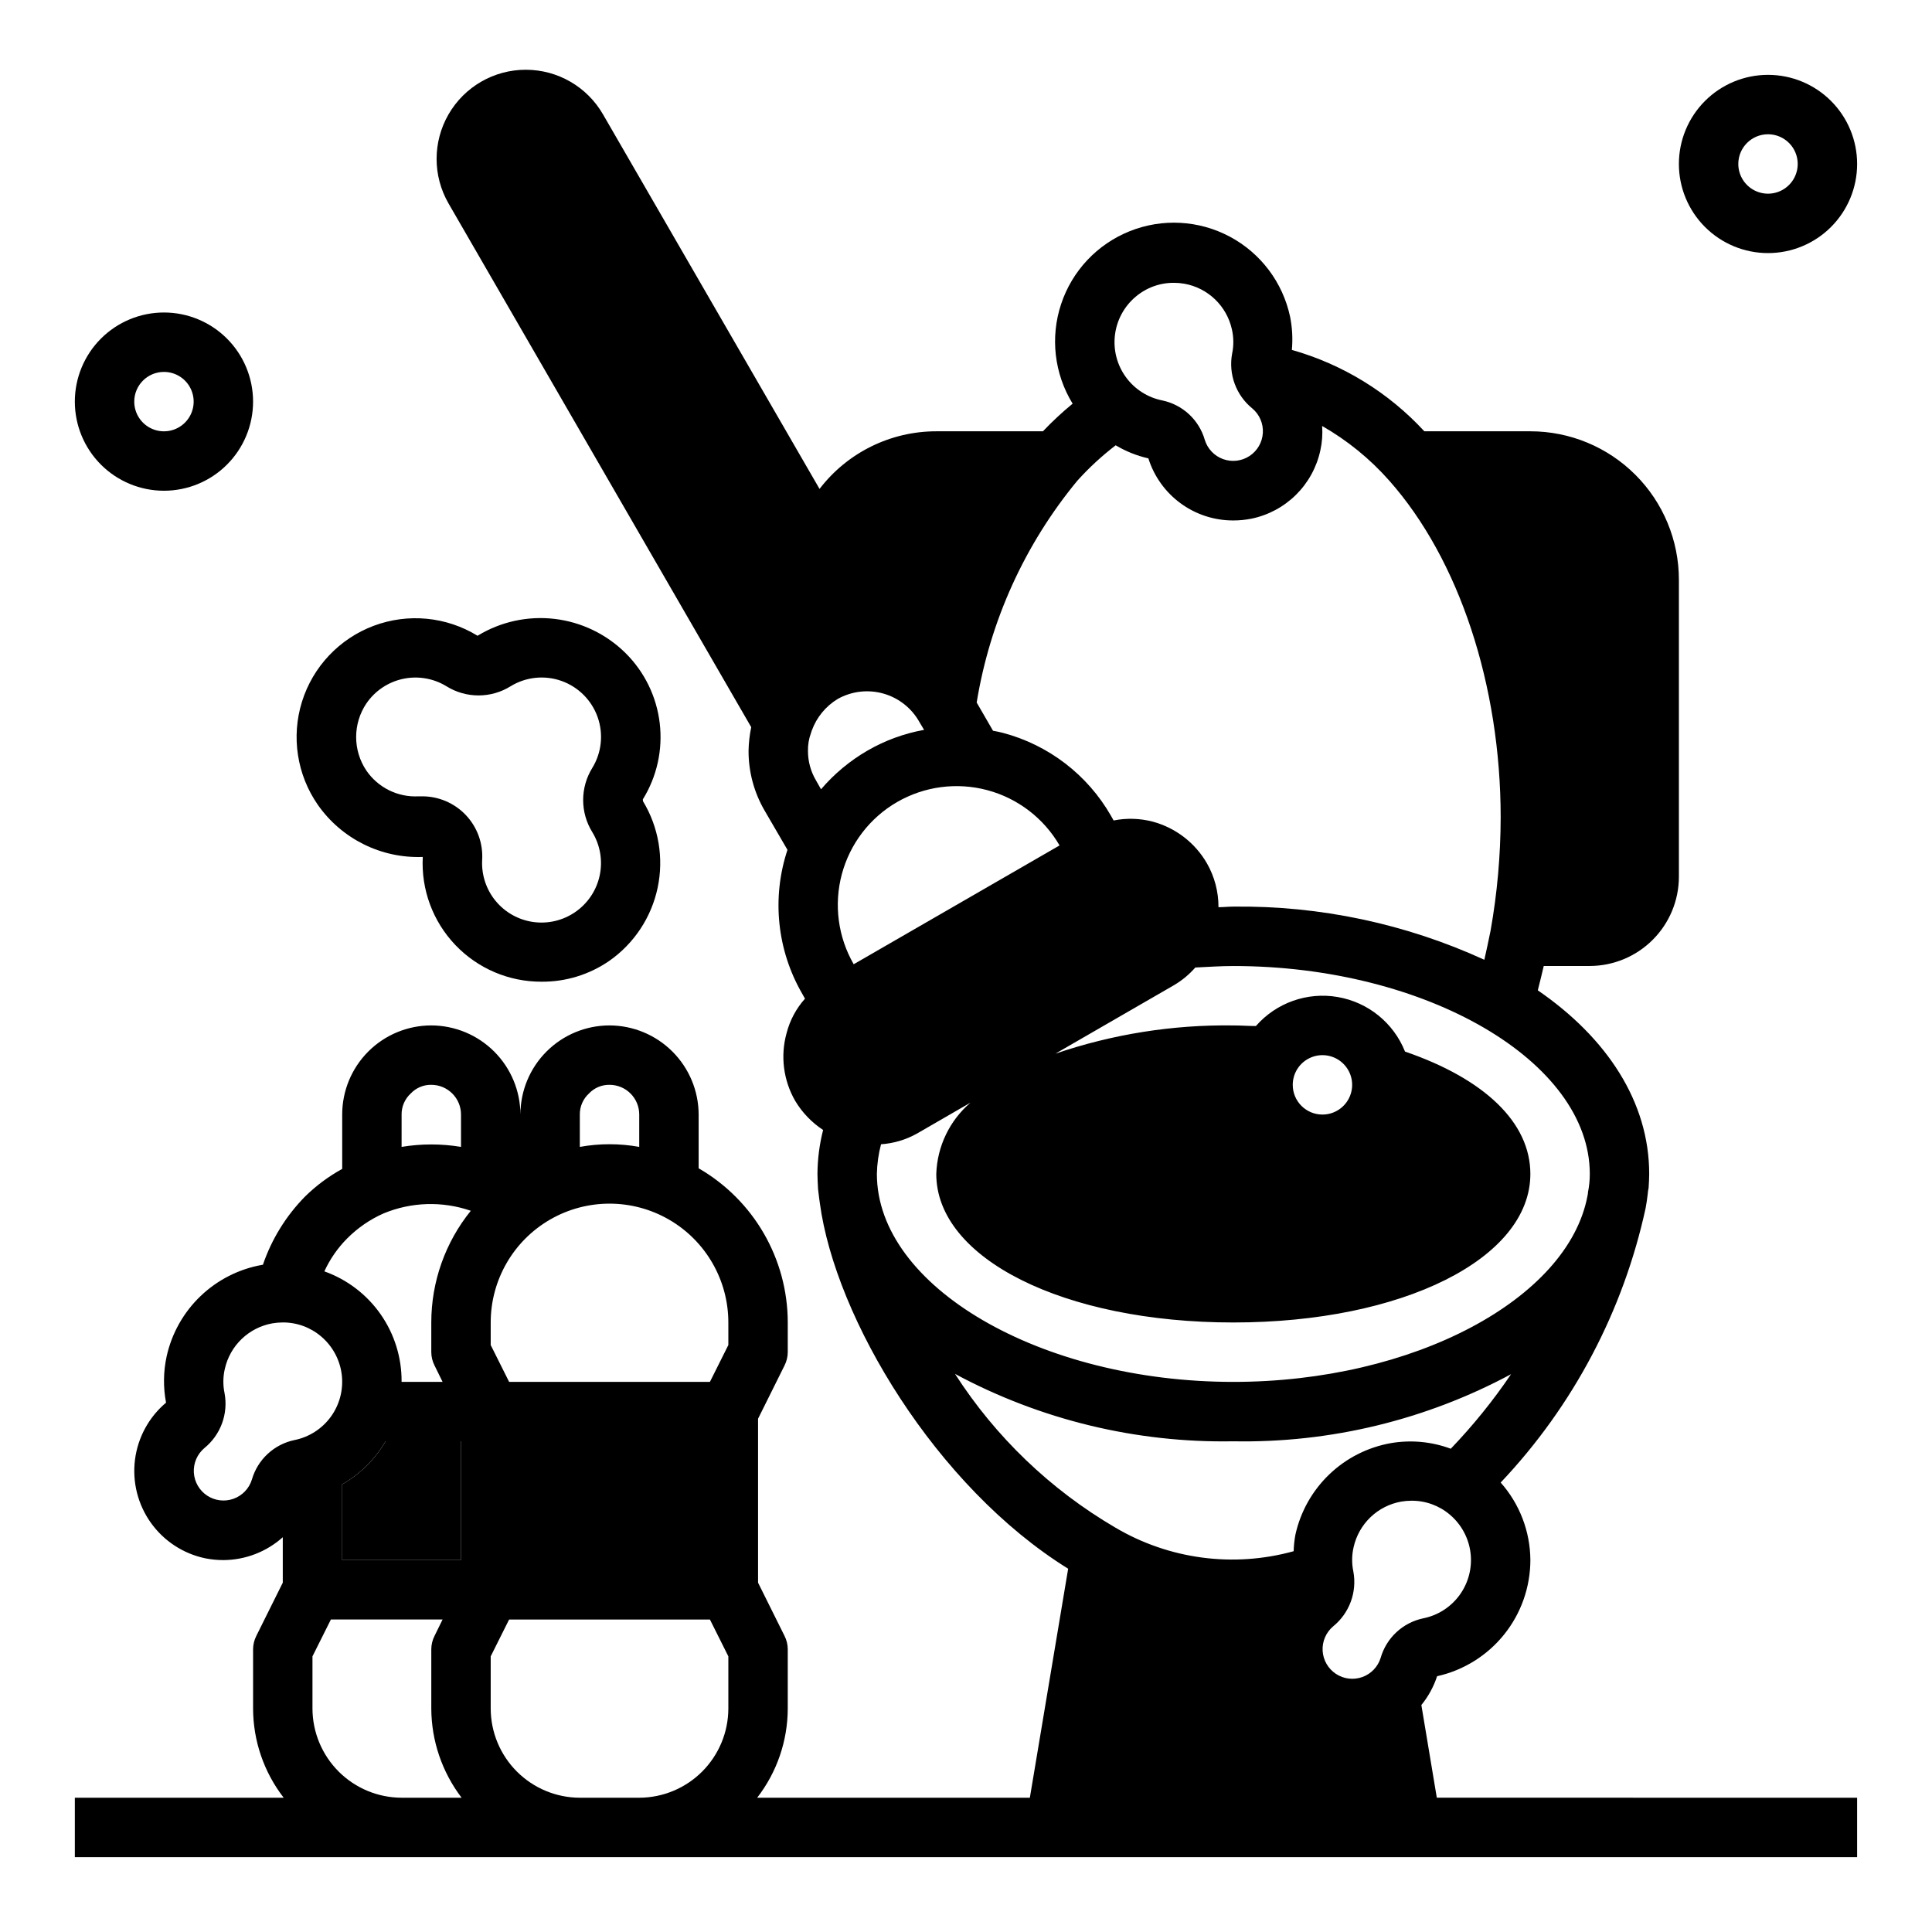 <?xml version="1.0" encoding="UTF-8"?>
<!-- Uploaded to: SVG Repo, www.svgrepo.com, Generator: SVG Repo Mixer Tools -->
<svg fill="#000000" width="800px" height="800px" version="1.1" viewBox="144 144 512 512" xmlns="http://www.w3.org/2000/svg">
 <g>
  <path d="m524.77 620.41-4.094-24.562v0.004c1.848-2.269 3.262-4.859 4.172-7.637 7.004-1.562 13.266-5.461 17.762-11.055 4.492-5.594 6.945-12.551 6.957-19.727-0.047-7.574-2.844-14.875-7.871-20.543 19.203-20.289 32.488-45.441 38.414-72.738 0.234-1.18 0.395-2.441 0.551-3.699 0.043-0.559 0.121-1.109 0.238-1.656 0.078-1.258 0.156-2.519 0.156-3.699 0-19.051-11.18-36.055-29.52-48.648 0.551-2.047 1.023-4.25 1.574-6.453h12.203c6.258-0.02 12.254-2.516 16.676-6.938 4.426-4.426 6.922-10.422 6.938-16.68v-78.719c0-10.441-4.144-20.453-11.527-27.832-7.383-7.383-17.391-11.531-27.832-11.531h-28.102c-9.488-10.289-21.641-17.754-35.109-21.566 0.273-2.949 0.113-5.918-0.473-8.816-1.941-9.078-7.789-16.84-15.98-21.203-8.195-4.367-17.895-4.894-26.512-1.445-8.621 3.449-15.277 10.523-18.191 19.34-2.918 8.812-1.797 18.461 3.059 26.371-2.773 2.273-5.402 4.719-7.871 7.32h-28.262c-12.125 0-23.562 5.644-30.938 15.273l-57.387-99.266c-4.219-7.312-12.016-11.82-20.457-11.82-8.441-0.004-16.246 4.496-20.469 11.805-4.223 7.312-4.227 16.32-0.008 23.629l80.215 138.79c-0.434 2.074-0.668 4.18-0.707 6.297-0.008 5.5 1.43 10.902 4.172 15.668l6.141 10.547c-4.215 12.703-2.781 26.602 3.938 38.18l0.707 1.258c-2.336 2.609-4.008 5.742-4.879 9.133-1.68 6.047-0.855 12.516 2.281 17.949 1.852 3.098 4.383 5.734 7.398 7.715-0.969 3.809-1.473 7.719-1.496 11.648 0 1.18 0.078 2.441 0.156 4.016 0.078 0.789 0.234 1.73 0.316 2.598 0.078 0.316 0.078 0.707 0.156 1.102 4.094 30.543 30.781 75.18 65.809 96.906l-10.152 60.691h-72.266c5.234-6.762 8.086-15.062 8.109-23.613v-15.746c-0.008-1.23-0.305-2.445-0.863-3.543l-7.008-14.09v-43.453l7.008-14.09c0.559-1.098 0.855-2.312 0.863-3.543v-7.875c-0.016-16.855-9.016-32.426-23.617-40.855v-14.246c-0.016-6.258-2.512-12.254-6.938-16.68-4.422-4.426-10.418-6.918-16.676-6.938-6.266 0-12.27 2.488-16.699 6.918-4.43 4.43-6.918 10.434-6.918 16.699-0.02-6.258-2.512-12.254-6.938-16.68-4.426-4.426-10.422-6.918-16.68-6.938-6.262 0-12.27 2.488-16.699 6.918-4.426 4.43-6.914 10.434-6.914 16.699v14.406c-3.602 1.98-6.91 4.441-9.84 7.32-5.039 5.117-8.863 11.309-11.18 18.105h-0.156c-6.152 1.078-11.844 3.961-16.355 8.277-4.512 4.312-7.641 9.871-8.992 15.969-0.879 4.039-0.93 8.219-0.16 12.281-4.547 3.828-7.484 9.227-8.23 15.125-0.746 5.898 0.754 11.859 4.207 16.703 3.449 4.84 8.598 8.203 14.414 9.418 1.582 0.316 3.191 0.473 4.805 0.473 5.812-0.027 11.41-2.184 15.742-6.059v12.043l-7.008 14.09h0.004c-0.562 1.098-0.859 2.312-0.867 3.543v15.746c0.023 8.551 2.875 16.852 8.109 23.613h-55.344v15.742l472.32 0.004v-15.746zm-227.11-181.05c-0.02-2.125 0.867-4.16 2.438-5.59 1.41-1.488 3.383-2.316 5.434-2.281 2.086 0 4.09 0.828 5.566 2.305 1.477 1.477 2.305 3.477 2.305 5.566v8.582-0.004c-5.207-0.941-10.539-0.941-15.742 0zm-47.23 0h-0.004c-0.02-2.125 0.871-4.16 2.441-5.59 1.41-1.488 3.379-2.316 5.43-2.281 2.09 0 4.09 0.828 5.566 2.305 1.477 1.477 2.309 3.477 2.309 5.566v8.582-0.004c-5.215-0.863-10.535-0.863-15.746 0zm-39.68 96.746c-0.73 2.371-2.539 4.254-4.871 5.086-2.336 0.836-4.93 0.52-6.996-0.848-2.066-1.371-3.367-3.633-3.512-6.109-0.141-2.477 0.891-4.875 2.785-6.473 2.121-1.719 3.738-3.981 4.68-6.543 0.945-2.566 1.176-5.336 0.672-8.02-0.445-2.133-0.418-4.336 0.078-6.457 0.684-3.023 2.242-5.781 4.481-7.922 2.242-2.144 5.062-3.578 8.117-4.121 0.91-0.156 1.832-0.234 2.754-0.238 3.719-0.02 7.324 1.293 10.156 3.703 3.035 2.562 4.988 6.176 5.473 10.117 0.48 3.945-0.543 7.926-2.875 11.145-2.328 3.215-5.785 5.438-9.684 6.211-2.648 0.555-5.098 1.824-7.082 3.672-1.984 1.844-3.426 4.195-4.176 6.797zm35.426-10.156h19.996v31.488h-31.488v-20.07c4.762-2.734 8.727-6.672 11.492-11.418zm19.996 94.465h-15.746c-6.258-0.016-12.254-2.512-16.68-6.938-4.422-4.426-6.918-10.418-6.938-16.676v-13.855l4.883-9.762h29.598l-2.125 4.328c-0.562 1.098-0.859 2.312-0.867 3.543v15.746c0.035 8.535 2.856 16.828 8.031 23.613zm-7.875-125.95v7.875c0.008 1.23 0.305 2.445 0.867 3.543l2.125 4.328h-10.863c0.055-6.402-1.887-12.664-5.555-17.914-3.668-5.246-8.879-9.223-14.914-11.371 1.488-3.25 3.539-6.207 6.062-8.738 2.766-2.777 6.023-5.019 9.605-6.609 7.367-3.062 15.602-3.312 23.145-0.711-6.777 8.379-10.473 18.824-10.473 29.598zm78.723 102.34c-0.02 6.258-2.516 12.25-6.938 16.676-4.426 4.426-10.422 6.922-16.68 6.938h-15.742c-6.258-0.016-12.254-2.512-16.68-6.938-4.426-4.426-6.918-10.418-6.938-16.676v-13.855l4.879-9.762h53.215l4.883 9.762zm0-96.355-4.883 9.762h-53.215l-4.879-9.762v-5.984c0-11.246 6-21.645 15.742-27.27 9.742-5.621 21.746-5.621 31.488 0 9.742 5.625 15.746 16.023 15.746 27.27zm107.93-277.8c2.832-2.41 6.434-3.723 10.152-3.699 0.926 0 1.848 0.078 2.758 0.238 3.051 0.543 5.875 1.977 8.113 4.117 2.242 2.144 3.801 4.902 4.481 7.926 0.496 2.121 0.523 4.324 0.078 6.453-0.504 2.688-0.27 5.457 0.672 8.02s2.559 4.824 4.684 6.547c1.895 1.598 2.926 3.996 2.781 6.469-0.141 2.477-1.441 4.742-3.512 6.109-2.066 1.371-4.656 1.688-6.992 0.852-2.336-0.832-4.141-2.719-4.875-5.086-0.746-2.606-2.191-4.953-4.172-6.801-1.984-1.844-4.434-3.113-7.086-3.672-3.894-0.773-7.356-2.992-9.684-6.211s-3.356-7.195-2.871-11.141c0.48-3.941 2.434-7.559 5.473-10.121zm-15.43 48.727v0.004c3.086-3.43 6.488-6.566 10.152-9.371 2.688 1.605 5.609 2.773 8.66 3.465 1.508 4.785 4.508 8.965 8.559 11.922 4.047 2.961 8.938 4.547 13.957 4.531 1.609 0 3.219-0.16 4.801-0.473 4.473-0.922 8.578-3.125 11.82-6.34 3.242-3.215 5.481-7.301 6.441-11.766 0.473-2.117 0.629-4.293 0.473-6.453 6.684 3.82 12.695 8.711 17.793 14.484 18.5 20.859 29.52 54.238 29.52 89.266-0.02 10.059-0.918 20.094-2.676 29.992-0.551 2.754-1.102 5.273-1.652 7.715-20.859-9.555-43.578-14.367-66.52-14.09-1.34 0-2.598 0.156-3.938 0.156 0.02-4.086-1.039-8.102-3.07-11.648-3.133-5.422-8.281-9.383-14.328-11.02-3.394-0.891-6.945-1-10.391-0.316l-0.707-1.258c-6.227-10.863-16.547-18.773-28.652-21.965-0.867-0.234-1.73-0.395-2.598-0.551l-4.328-7.477-0.004-0.004c3.527-21.617 12.738-41.914 26.688-58.801zm-67.938 81.793-1.34-2.363h0.004c-1.395-2.359-2.129-5.051-2.125-7.793-0.035-1.609 0.23-3.211 0.785-4.723l0.234-0.707h0.004c1.266-3.481 3.68-6.426 6.848-8.344 3.699-2.078 8.078-2.59 12.16-1.422 4.082 1.168 7.523 3.918 9.566 7.641l1.18 1.969v-0.004c-5.293 0.949-10.383 2.816-15.035 5.512-4.644 2.691-8.797 6.152-12.281 10.234zm20.152 3.387c7.238-4.18 15.836-5.312 23.906-3.16 8.074 2.156 14.961 7.426 19.156 14.652l-54.555 31.488c-4.168-7.227-5.297-15.812-3.144-23.867 2.156-8.059 7.418-14.934 14.637-19.113zm-5.352 98.555c0.051-2.656 0.422-5.301 1.102-7.871 3.348-0.227 6.598-1.195 9.523-2.832l14.168-8.188h0.004c-5.535 4.746-8.82 11.602-9.055 18.891 0 22.434 33.852 39.359 78.719 39.359 44.871 0 78.719-16.926 78.719-39.359 0-13.617-12.121-25.191-33.219-32.434l0.004 0.004c-3.031-7.606-9.797-13.082-17.863-14.465-8.062-1.383-16.27 1.531-21.656 7.691-1.969 0-3.938-0.156-5.984-0.156h0.004c-16.031-0.23-31.98 2.301-47.156 7.481l31.488-18.184v-0.004c2.098-1.242 3.984-2.809 5.59-4.644 3.305-0.156 6.691-0.395 10.078-0.395 51.168 0 94.465 25.27 94.465 55.105 0 1.613-0.156 3.223-0.473 4.805-0.016 0.371-0.066 0.738-0.16 1.102-5.195 27.234-46.051 49.199-93.832 49.199-51.168 0-94.465-25.27-94.465-55.105zm110.21-23.617v0.004c0-3.188 1.918-6.055 4.859-7.273 2.941-1.219 6.328-0.547 8.578 1.707 2.254 2.25 2.926 5.637 1.707 8.578s-4.086 4.859-7.273 4.859c-4.348 0-7.871-3.523-7.871-7.871zm0.234 123.59 0.004 0.004c-15.973 4.422-33.055 2.148-47.312-6.297-17.148-10.043-31.684-23.984-42.43-40.699 22.648 12.18 48.047 18.332 73.762 17.867 25.652 0.48 51-5.648 73.602-17.789-4.758 7.027-10.105 13.637-15.98 19.758-5.051-1.879-10.508-2.394-15.82-1.496-6.152 1.082-11.844 3.961-16.355 8.277-4.512 4.316-7.641 9.875-8.992 15.969-0.27 1.457-0.43 2.93-0.473 4.41zm23.066 28.262v0.004c-0.73 2.367-2.539 4.254-4.871 5.086-2.336 0.832-4.93 0.52-6.996-0.852-2.066-1.371-3.367-3.633-3.512-6.109-0.141-2.473 0.891-4.871 2.785-6.473 2.121-1.719 3.738-3.981 4.68-6.543 0.945-2.562 1.176-5.336 0.672-8.02-0.445-2.133-0.418-4.336 0.078-6.453 0.684-3.027 2.242-5.781 4.481-7.926 2.242-2.141 5.066-3.574 8.117-4.121 0.91-0.156 1.832-0.234 2.754-0.234 3.719-0.023 7.324 1.289 10.156 3.699 3.035 2.562 4.988 6.176 5.473 10.121 0.48 3.941-0.543 7.922-2.875 11.141-2.328 3.219-5.785 5.438-9.684 6.211-2.648 0.559-5.098 1.828-7.082 3.672s-3.426 4.195-4.176 6.801z"/>
  <path d="m266.18 525.95v31.488h-31.488v-20.07c4.762-2.734 8.727-6.672 11.492-11.418z"/>
  <path d="m256.04 371.1c-0.461 8.625 2.656 17.062 8.617 23.32 5.957 6.254 14.23 9.777 22.871 9.742 6.398 0.047 12.656-1.879 17.926-5.512 6.582-4.602 11.172-11.535 12.832-19.398 1.66-7.859 0.27-16.059-3.891-22.93l-0.039-0.48c3.731-6.023 5.312-13.137 4.481-20.172-0.828-7.039-4.016-13.59-9.047-18.582-5.082-5.043-11.711-8.238-18.82-9.074-7.113-0.836-14.301 0.738-20.414 4.469-8.277-5.078-18.438-6.051-27.527-2.637-9.094 3.414-16.102 10.832-18.996 20.102-2.891 9.27-1.344 19.359 4.195 27.336 6.32 9.031 16.797 14.234 27.812 13.816zm-14.957-40.66c2.277-3.348 5.758-5.688 9.715-6.535s8.09-0.141 11.539 1.977c2.547 1.578 5.481 2.414 8.477 2.414 2.992 0 5.93-0.836 8.473-2.414 4.051-2.492 9.012-3.019 13.496-1.434 4.484 1.586 8.012 5.117 9.598 9.602s1.055 9.445-1.438 13.496c-1.57 2.547-2.402 5.481-2.402 8.469 0 2.992 0.832 5.926 2.402 8.473 2.117 3.449 2.824 7.582 1.977 11.539-0.848 3.957-3.188 7.438-6.535 9.715-3.25 2.223-7.211 3.144-11.105 2.59-3.894-0.555-7.441-2.547-9.941-5.586-2.5-3.039-3.769-6.906-3.562-10.836 0.27-4.402-1.301-8.719-4.34-11.922-3.035-3.199-7.266-4.992-11.68-4.953h-0.852 0.004c-5.484 0.289-10.723-2.301-13.824-6.836-1.762-2.625-2.703-5.715-2.703-8.879 0-3.16 0.938-6.25 2.695-8.879z"/>
  <path d="m612.54 211.07c6.262 0 12.27-2.488 16.699-6.918 4.43-4.43 6.918-10.434 6.918-16.699 0-6.262-2.488-12.27-6.918-16.699-4.43-4.43-10.438-6.918-16.699-6.918s-12.27 2.488-16.699 6.918c-4.43 4.43-6.918 10.438-6.918 16.699 0 6.266 2.488 12.27 6.918 16.699 4.43 4.43 10.438 6.918 16.699 6.918zm0-31.488c3.184 0 6.055 1.918 7.273 4.859s0.543 6.328-1.707 8.578c-2.25 2.254-5.637 2.926-8.578 1.707s-4.859-4.09-4.859-7.273c0-4.348 3.523-7.871 7.871-7.871z"/>
  <path d="m187.45 274.05c6.266 0 12.27-2.488 16.699-6.918 4.43-4.43 6.918-10.434 6.918-16.699 0-6.262-2.488-12.27-6.918-16.699-4.43-4.43-10.434-6.918-16.699-6.918-6.262 0-12.27 2.488-16.699 6.918-4.43 4.43-6.918 10.438-6.918 16.699 0 6.266 2.488 12.27 6.918 16.699 4.43 4.43 10.438 6.918 16.699 6.918zm0-31.488c3.184 0 6.055 1.918 7.273 4.859 1.219 2.941 0.547 6.328-1.707 8.578-2.25 2.25-5.637 2.926-8.578 1.707s-4.859-4.09-4.859-7.273c0-4.348 3.523-7.871 7.871-7.871z"/>
 </g>
</svg>